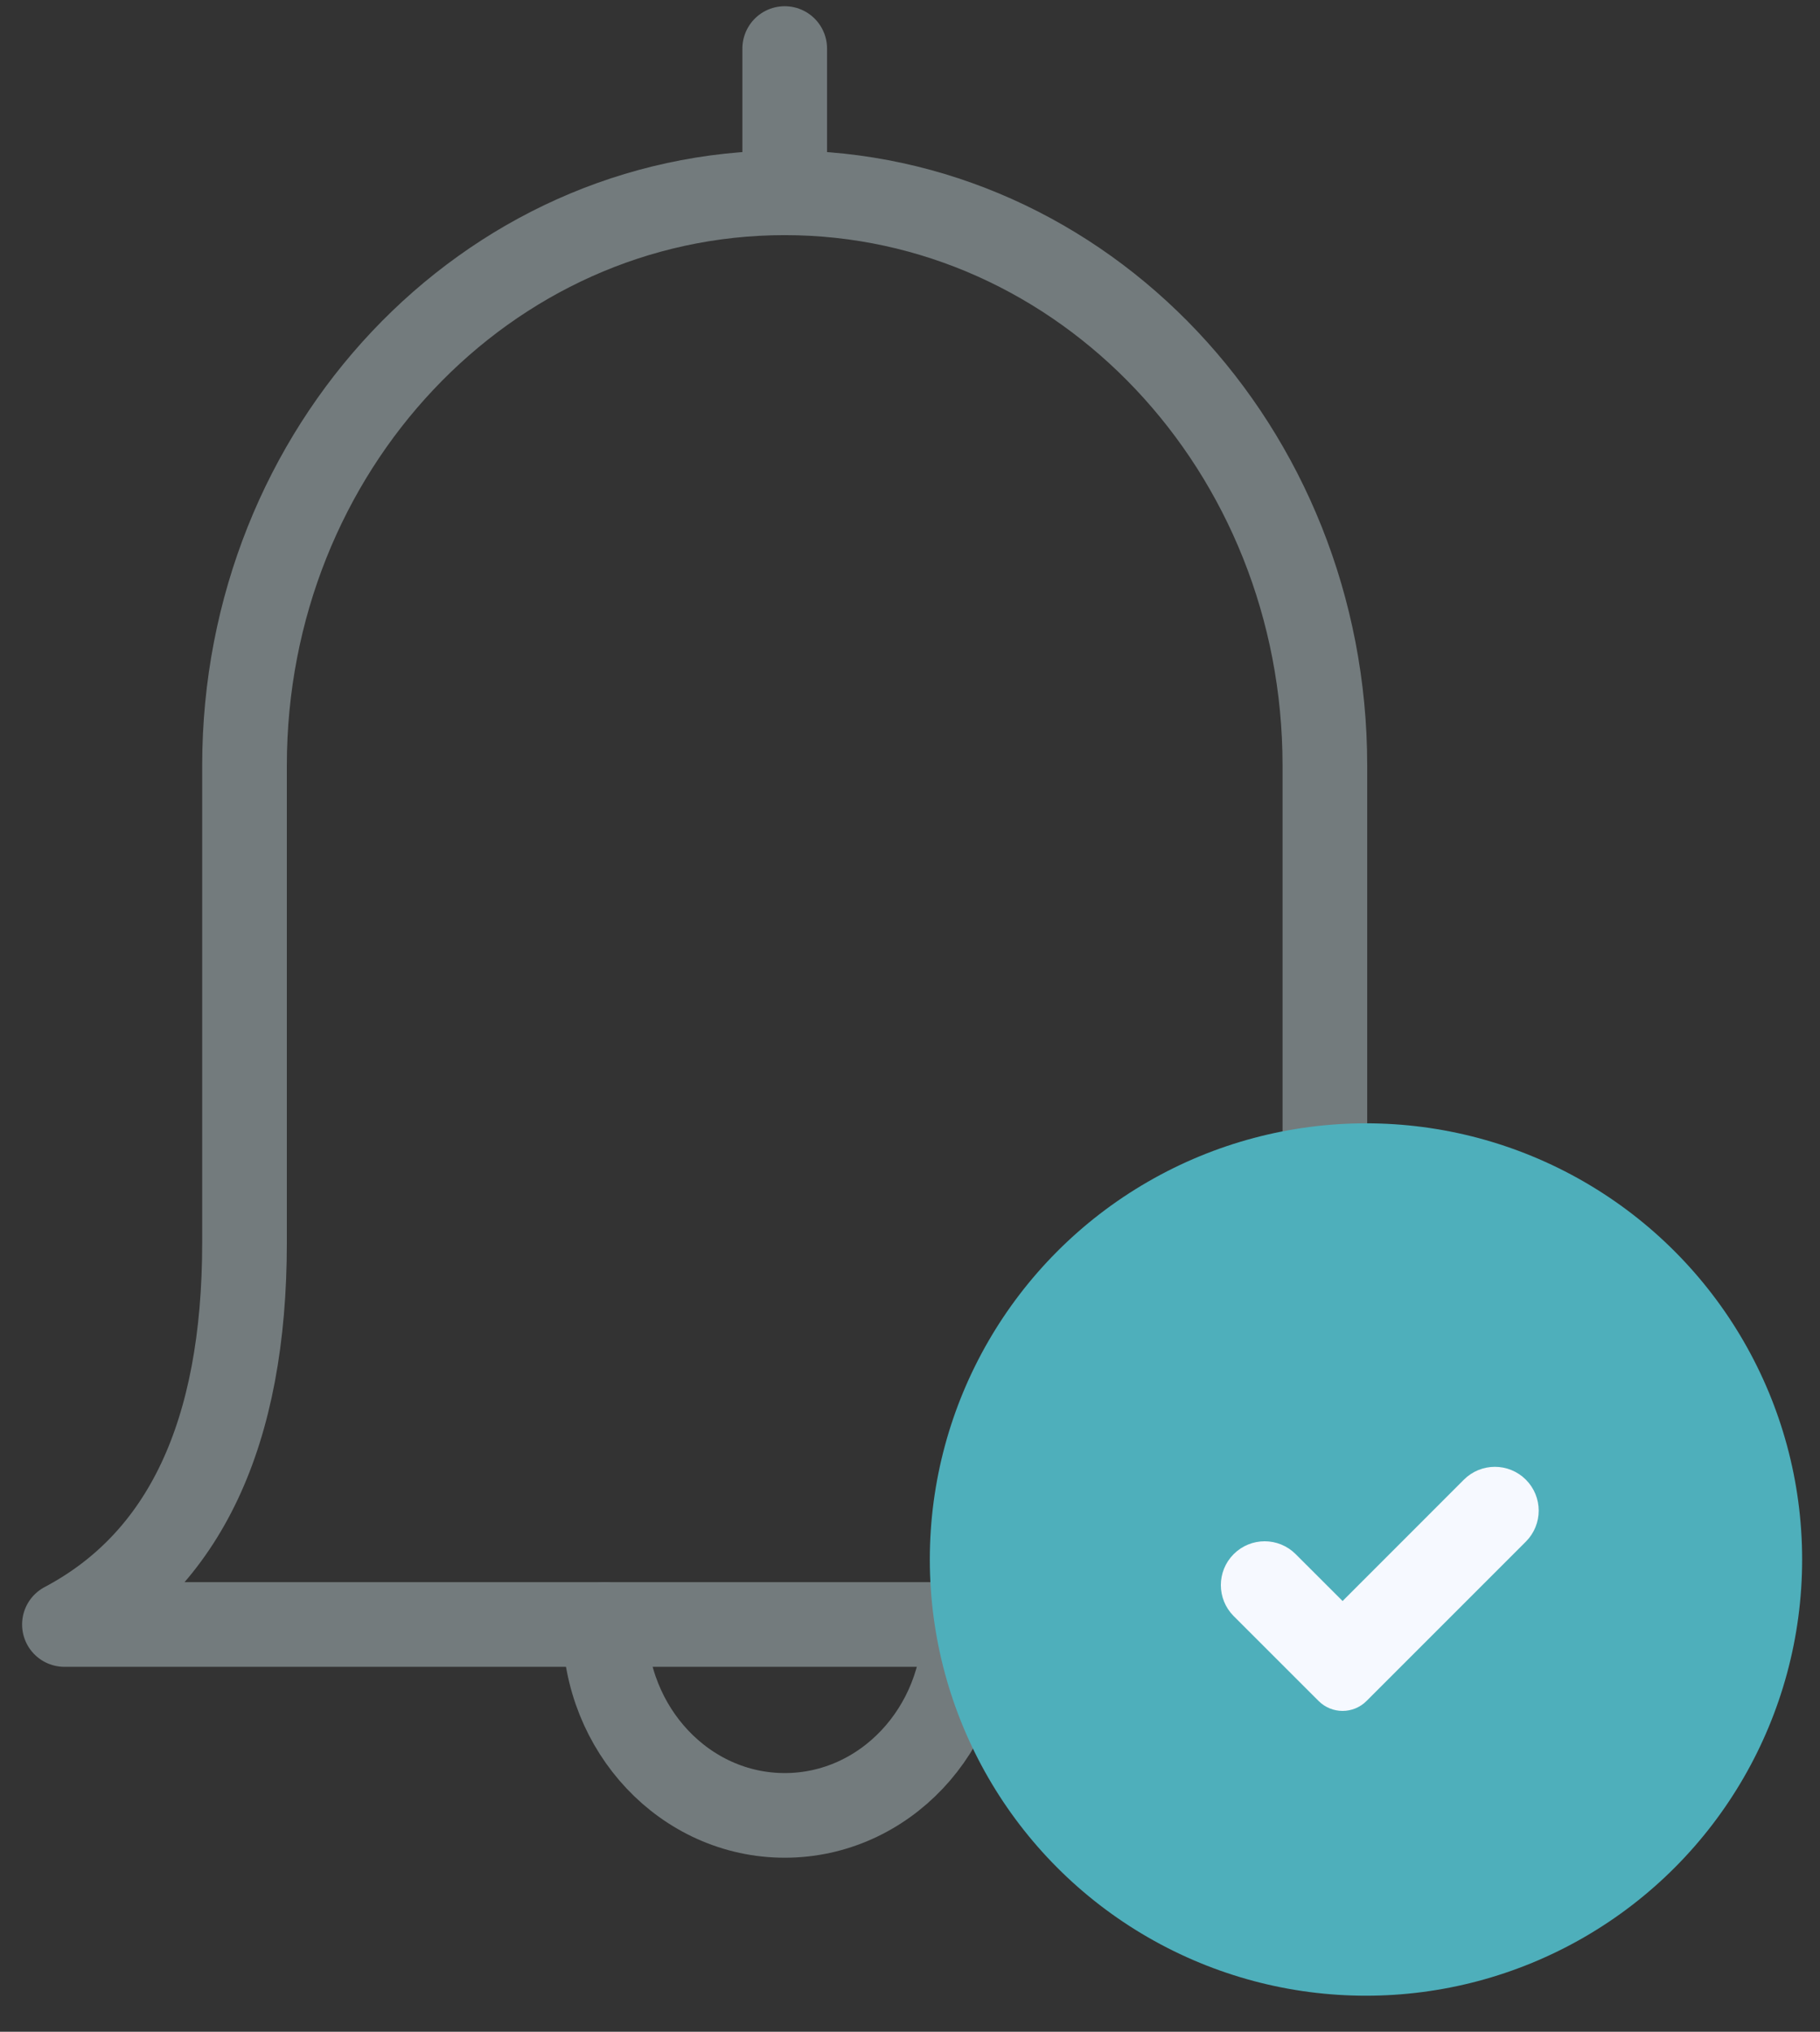 <?xml version="1.0" encoding="UTF-8"?> <svg xmlns="http://www.w3.org/2000/svg" width="43" height="48" viewBox="0 0 43 48" fill="none"><rect x="0" y="0" width="43" height="48" fill="#333333" stroke="none"/><path d="M18.54 4.555C11.491 4.555 5.777 10.612 5.777 18.084C5.777 21.842 5.777 25.6 5.777 29.358C5.777 33.868 4.359 36.875 1.522 38.378H35.557C32.721 36.875 31.302 33.868 31.302 29.358C31.302 25.6 31.302 21.842 31.302 18.084C31.302 10.612 25.588 4.555 18.54 4.555ZM18.54 4.555V1.147" stroke="#737B7D" stroke-width="2" stroke-linecap="round" stroke-linejoin="round"></path><path d="M14.286 38.378C14.286 40.869 16.191 42.888 18.541 42.888C20.89 42.888 22.795 40.869 22.795 38.378" stroke="#737B7D" stroke-width="2" stroke-linecap="round" stroke-linejoin="round"></path><circle cx="32.273" cy="36.843" r="10.305" fill="#4EAFBB"></circle><path d="M35.697 35.31C35.906 35.519 35.906 35.858 35.697 36.067L31.932 39.832C31.815 39.949 31.625 39.949 31.508 39.832L29.501 37.826C29.292 37.617 29.292 37.278 29.501 37.069C29.71 36.86 30.049 36.86 30.258 37.069L31.719 38.529L31.721 38.527L31.723 38.528L34.94 35.31C35.149 35.101 35.488 35.101 35.697 35.31Z" fill="#F6F9FF" stroke="#F6F9FF"></path></svg> 